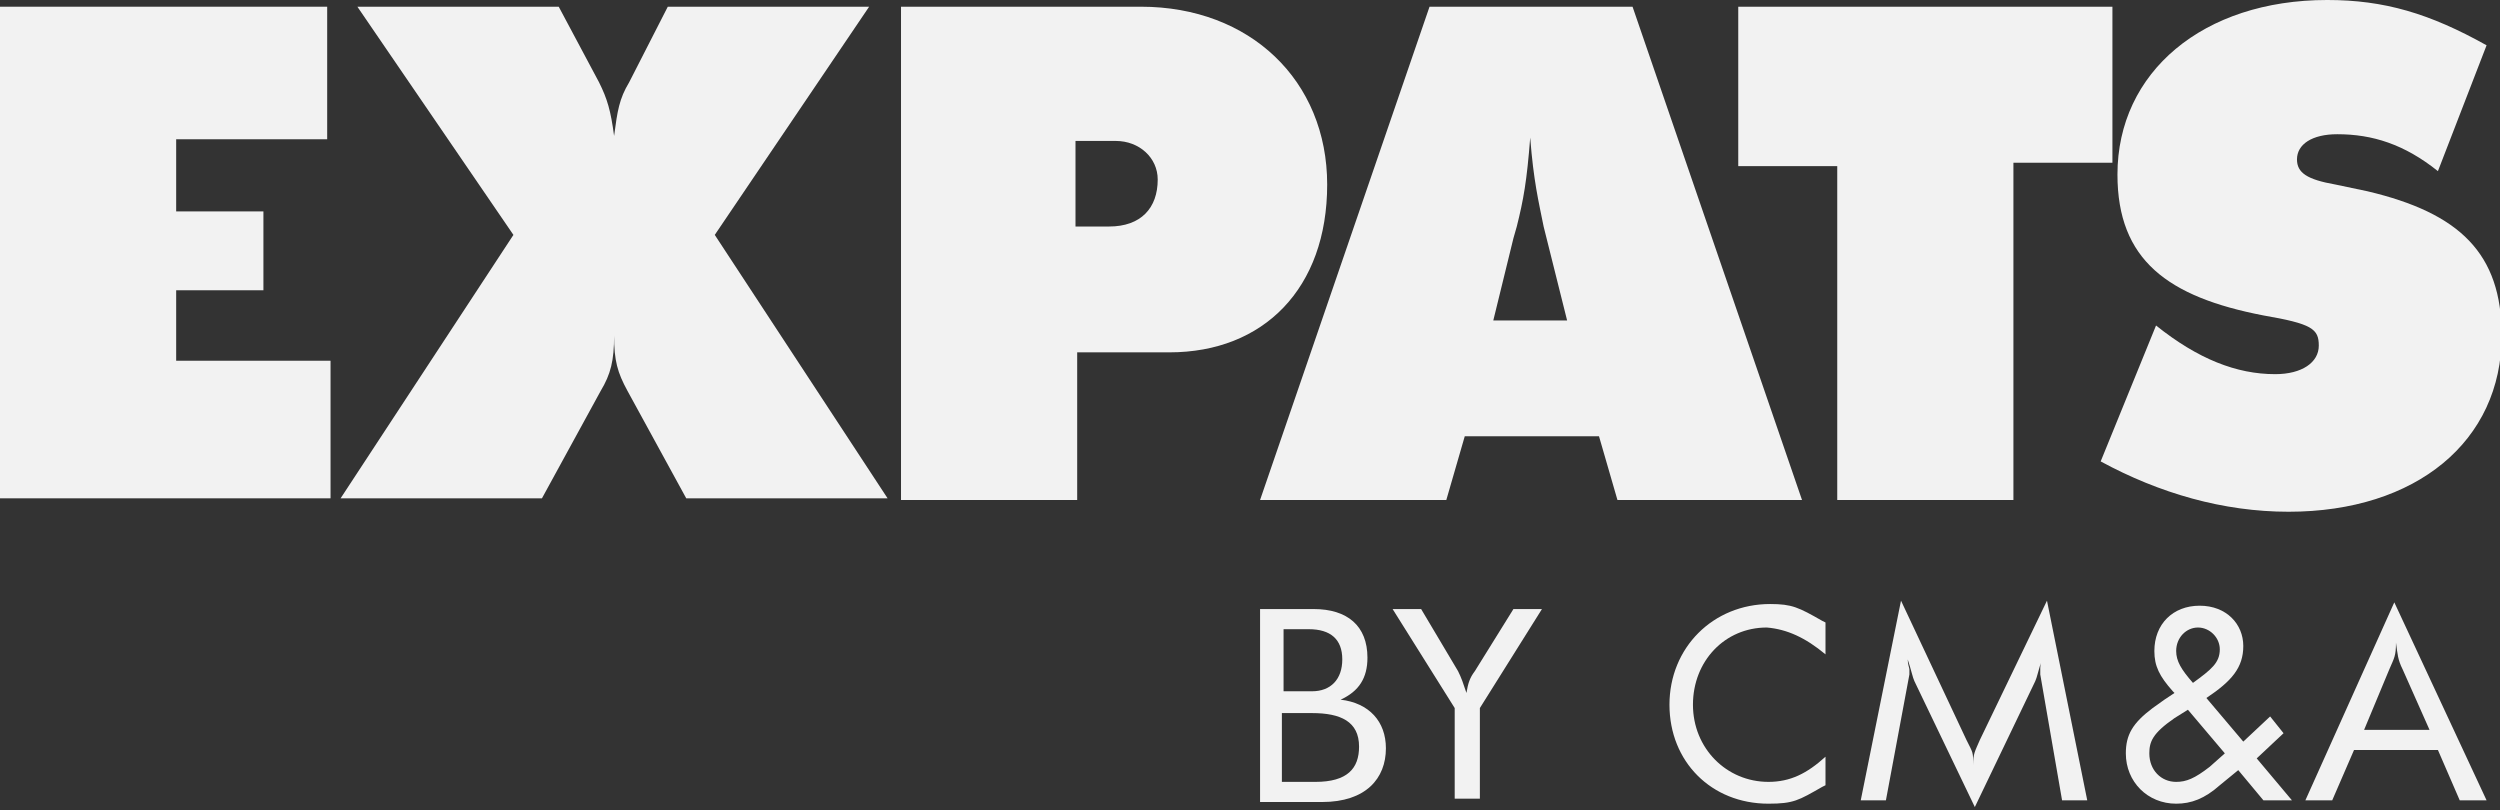 <?xml version="1.0" encoding="UTF-8"?> <svg xmlns="http://www.w3.org/2000/svg" xmlns:xlink="http://www.w3.org/1999/xlink" version="1.1" id="Calque_2_00000142856200389646743770000007488086863863822267_" x="0px" y="0px" viewBox="0 0 149 48.3" style="enable-background:new 0 0 149 48.3;" xml:space="preserve"><rect x="0" y="0" width="149" height="48.3" fill="#333333" stroke="none"/> <style type="text/css"> .st0{fill:#F2F2F2;} </style> <g id="Calque_1-2"> <path class="st0" d="M19.5,0.4v7.9h-9v4.3h5.2v4.7h-5.2v4.2h9.2v8.2H0V0.4H19.5z"></path> <path class="st0" d="M21.3,0.4h12l2.4,4.5c0.5,1,0.7,1.7,0.9,3.2c0.2-1.5,0.3-2.2,0.9-3.2l2.3-4.5h12L42.6,14l10.3,15.7h-12 l-3.5-6.4c-0.6-1.1-0.8-1.8-0.8-3.3c0,1.5-0.2,2.3-0.8,3.3l-3.5,6.4h-12l10.3-15.7L21.3,0.4z"></path> <path class="st0" d="M68,0.4c6.5,0,11.1,4.4,11.1,10.6s-3.8,10-9.4,10h-5.5v8.8H53.7V0.4H68z M66.1,13.5c1.9,0,2.9-1.1,2.9-2.8 c0-1.3-1.1-2.3-2.5-2.3h-2.4v5.1C64.2,13.5,66.1,13.5,66.1,13.5z"></path> <path class="st0" d="M97.3,0.4l10.1,29.4H96.4L95.3,26h-8l-1.1,3.8H75.1L85.2,0.4H97.3L97.3,0.4z M93.4,19.1l-1.4-5.6 c-0.3-1.5-0.6-2.7-0.8-5.3c-0.2,2.6-0.4,3.7-0.8,5.3l-0.2,0.7L89,19.1H93.4L93.4,19.1z"></path> <path class="st0" d="M125.9,0.4v9.3H120v20.1h-10.5V9.9h-5.9V0.4H125.9L125.9,0.4z"></path> <path class="st0" d="M135.6,22.3c1.6,0,2.6-0.7,2.6-1.7s-0.4-1.3-3.3-1.8c-5.7-1.1-8.7-3.3-8.7-8.4c0-6.1,5.1-10.4,12.5-10.4 c3.4,0,6.1,0.8,9.5,2.7l-2.9,7.5c-2-1.6-3.9-2.2-6-2.2c-1.5,0-2.4,0.6-2.4,1.5c0,0.8,0.6,1.2,2.3,1.5l1.9,0.4c5.5,1.3,8,3.7,8,8.6 c0,6.3-5.1,10.5-12.7,10.5c-3.9,0-7.7-1.1-11.2-3l3.3-8.1C131,21.4,133.3,22.3,135.6,22.3L135.6,22.3z"></path> <path class="st0" d="M78.3,36.3c2,0,3.2,1,3.2,2.9c0,1.2-0.5,2-1.6,2.5c1.7,0.2,2.7,1.3,2.7,2.9c0,1.8-1.2,3.2-3.8,3.2h-3.7V36.3 L78.3,36.3L78.3,36.3z M78.4,46.6c1.9,0,2.6-0.8,2.6-2.1c0-1.5-1.1-2-2.8-2h-1.8v4.1C76.5,46.6,78.4,46.6,78.4,46.6z M78.2,41.2 c1.1,0,1.8-0.7,1.8-1.9s-0.7-1.8-2-1.8h-1.5v3.7H78.2z"></path> <path class="st0" d="M86.9,40c0.2,0.4,0.3,0.7,0.5,1.3c0.1-0.6,0.2-0.9,0.5-1.3l2.3-3.7h1.7l-3.7,5.9v5.4h-1.5v-5.4L83,36.3h1.7 L86.9,40L86.9,40z"></path> <path class="st0" d="M105.3,37.4c-2.5,0-4.4,2-4.4,4.6c0,2.6,2,4.6,4.5,4.6c1.3,0,2.3-0.5,3.4-1.5v1.7l-0.2,0.1 c-1.4,0.8-1.7,1-3.2,1c-3.4,0-5.9-2.5-5.9-5.9s2.6-6,6-6c1.3,0,1.7,0.2,3.1,1l0.2,0.1V39C107.6,38,106.5,37.5,105.3,37.4 L105.3,37.4z"></path> <path class="st0" d="M117.2,44.1c0.4,0.8,0.4,0.7,0.4,1.5c0-0.7,0.1-0.8,0.4-1.5l4-8.3l2.4,11.9h-1.5l-1.3-7.5c0-0.1,0-0.2,0-0.3 c0-0.1,0-0.4,0.1-0.6c-0.2,0.6-0.3,1.1-0.4,1.3l-3.6,7.5l-3.6-7.5c-0.1-0.2-0.2-0.7-0.4-1.3c0,0.3,0.1,0.5,0.1,0.6 c0,0.1,0,0.2,0,0.3l-1.4,7.5h-1.5l2.4-11.9L117.2,44.1L117.2,44.1z"></path> <path class="st0" d="M129.5,41.2c-0.8-0.9-1.1-1.5-1.1-2.4c0-1.6,1.1-2.7,2.7-2.7s2.6,1.1,2.6,2.4c0,1.3-0.7,2.1-2.2,3.1l2.2,2.6 l1.6-1.5l0.8,1l-1.6,1.5l2.1,2.5h-1.7l-1.5-1.8l-1.1,0.9c-0.9,0.8-1.7,1.1-2.6,1.1c-1.7,0-3-1.3-3-3c0-1.1,0.4-1.8,1.6-2.7l0.7-0.5 l0.6-0.4L129.5,41.2L129.5,41.2z M130.4,42.3l-0.8,0.5c-1.3,0.9-1.5,1.4-1.5,2.1c0,1,0.7,1.7,1.6,1.7c0.6,0,1.1-0.2,2-0.9l0.9-0.8 L130.4,42.3L130.4,42.3z M130.7,40.7c1.1-0.8,1.6-1.2,1.6-2c0-0.7-0.6-1.3-1.3-1.3s-1.3,0.6-1.3,1.4 C129.7,39.4,130,39.9,130.7,40.7L130.7,40.7z"></path> <path class="st0" d="M148.2,47.7h-1.6l-1.3-3h-5l-1.3,3h-1.6l5.3-11.8L148.2,47.7L148.2,47.7z M144.8,43.5l-1.6-3.6 c-0.3-0.6-0.3-0.9-0.4-1.6c0,0.8-0.1,0.9-0.4,1.6l-1.5,3.6H144.8z"></path> </g> </svg> 